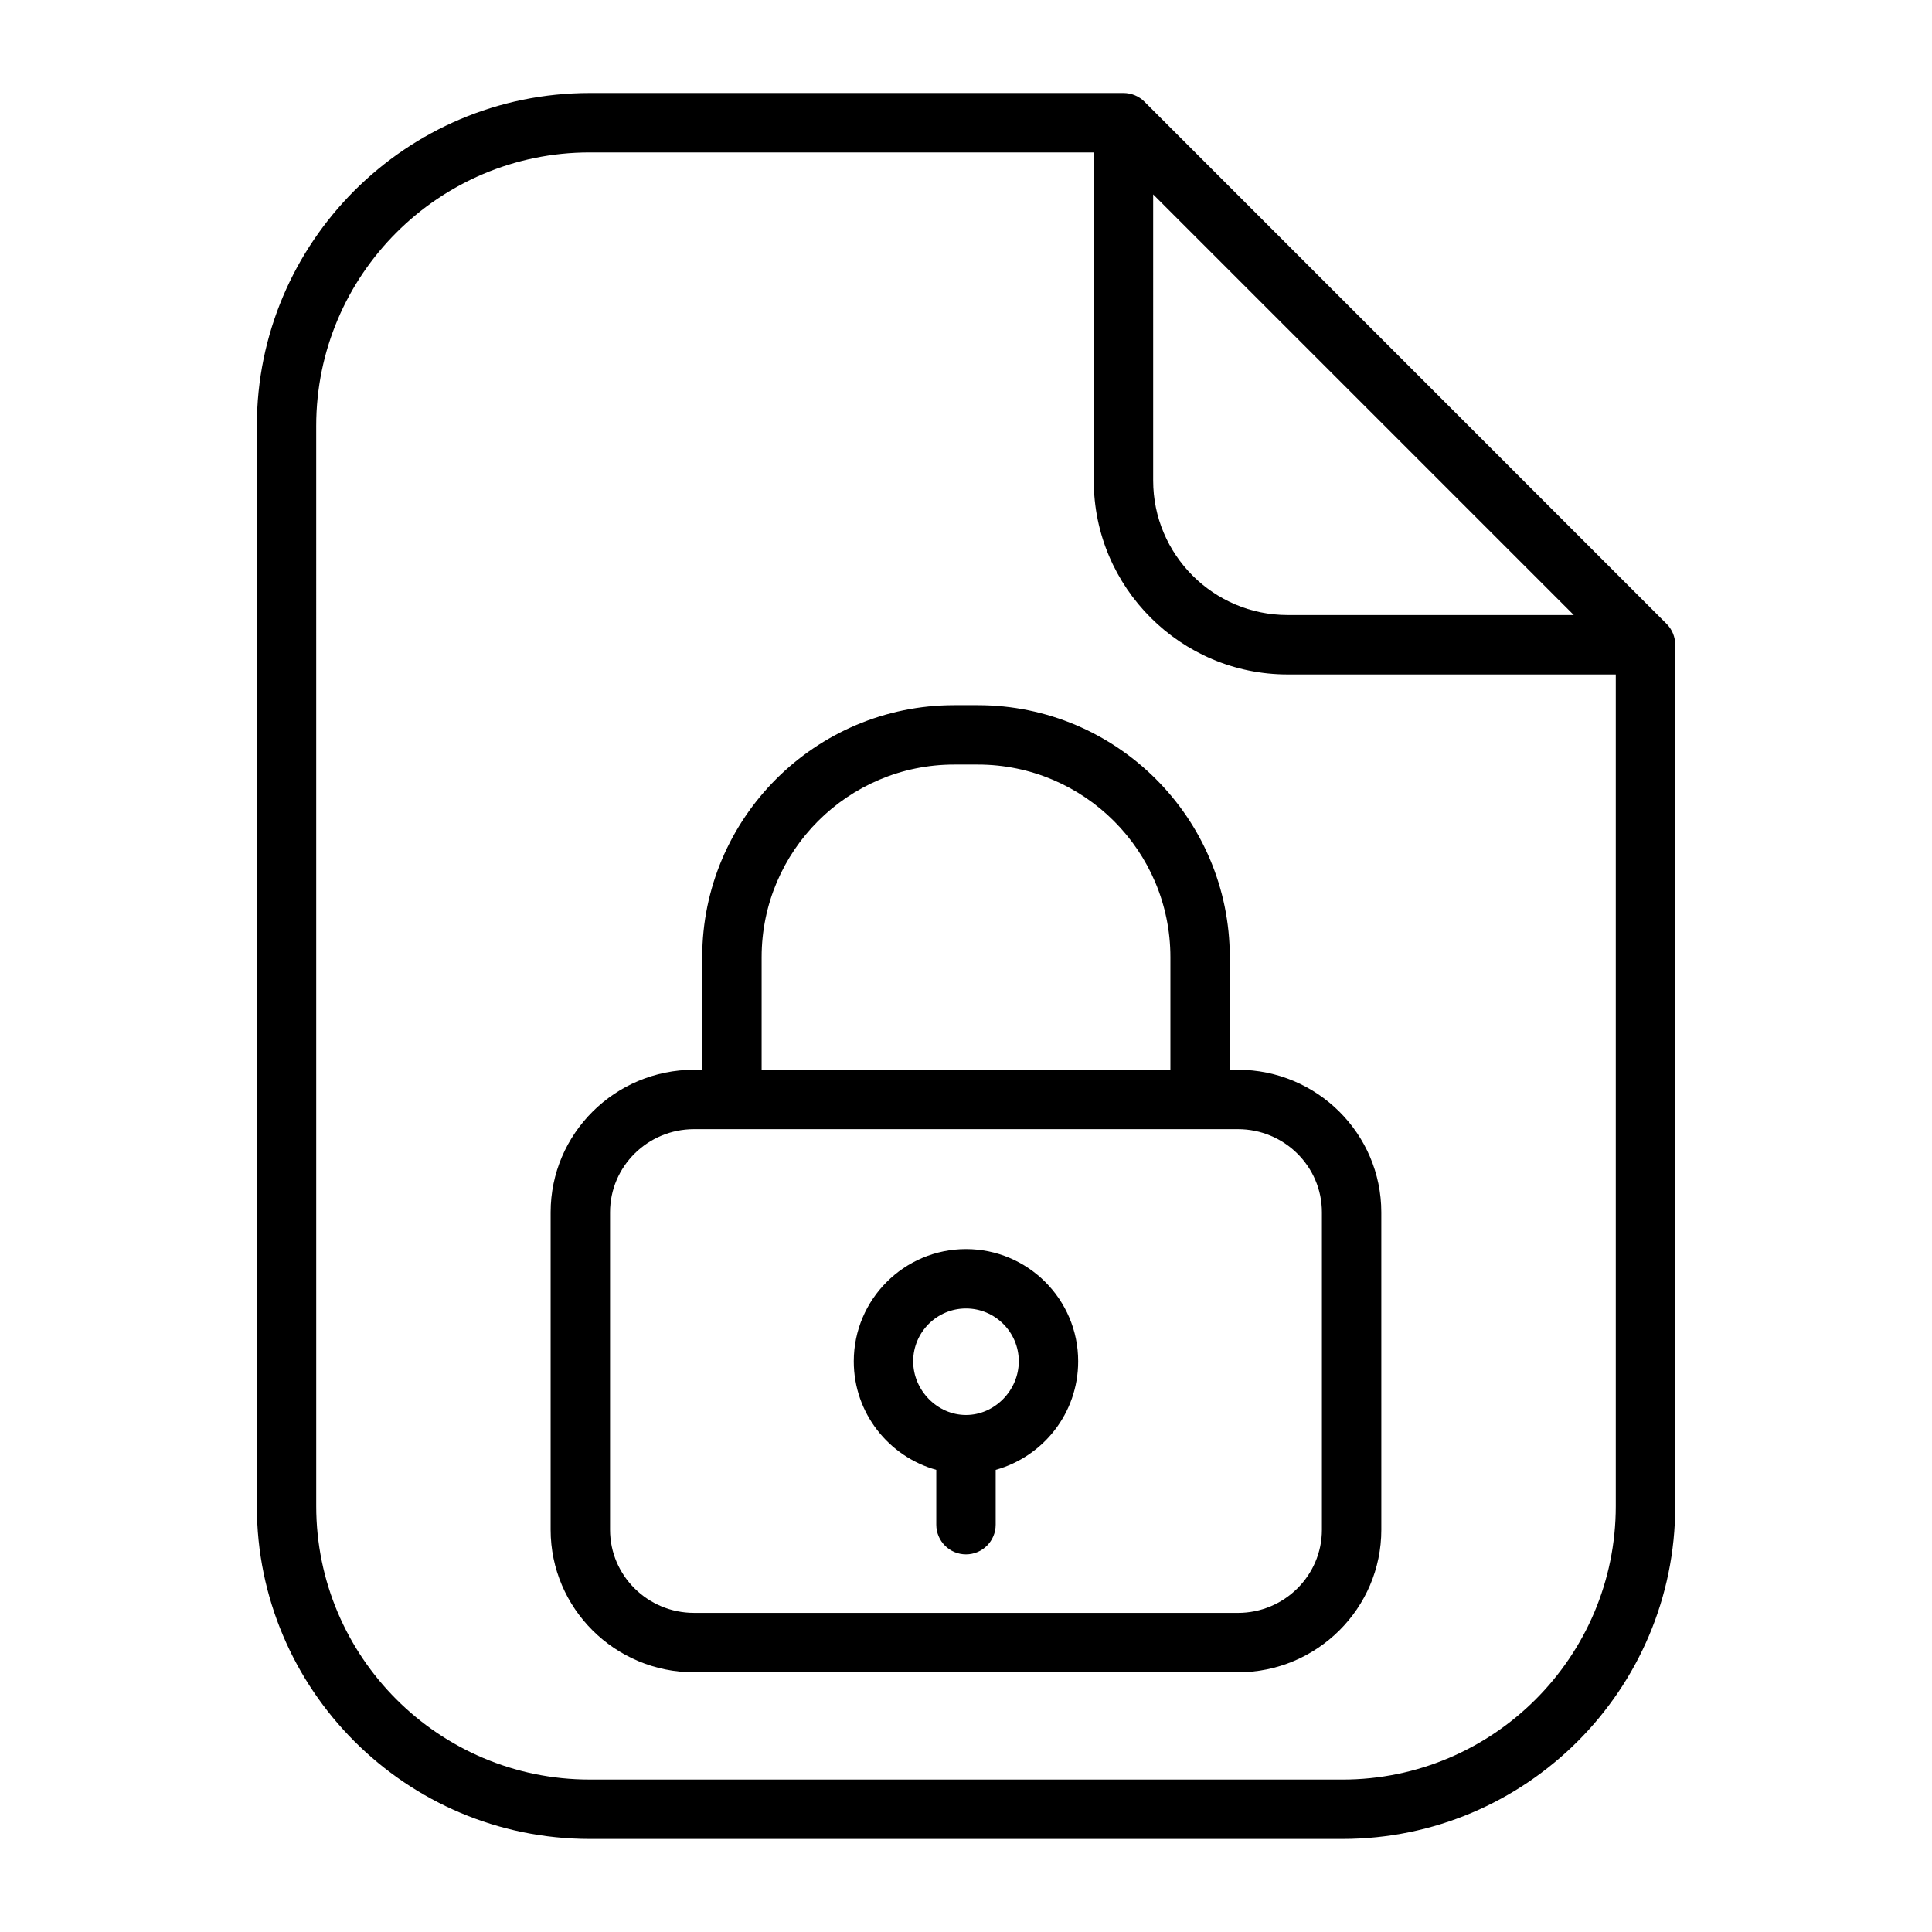 <?xml version="1.0" encoding="UTF-8"?>
<!-- Uploaded to: ICON Repo, www.iconrepo.com, Generator: ICON Repo Mixer Tools -->
<svg fill="#000000" width="800px" height="800px" version="1.1" viewBox="144 144 512 512" xmlns="http://www.w3.org/2000/svg">
 <g>
  <path d="m585.64 309.3-138.34-138.35c-1.48-1.48-3.473-2.305-5.566-2.305h-141.46c-48.641 0-88.207 39.566-88.207 88.199v286.3c0 48.633 39.566 88.199 88.207 88.199h199.49c48.633 0 88.191-39.566 88.191-88.199l-0.004-228.27c0-2.094-0.824-4.094-2.305-5.566zm-136.04-113.78 111.47 111.47h-75.832c-19.648 0-35.637-15.988-35.637-35.637zm50.152 420.08h-199.49c-39.957 0-72.461-32.504-72.461-72.453l-0.004-286.3c0-39.949 32.504-72.453 72.461-72.453h133.6v86.961c0 28.332 23.051 51.379 51.379 51.379h86.961v220.41c0.004 39.957-32.5 72.461-72.441 72.461z"/>
  <path d="m472.07 427.5h-2.164v-29.844c0-36.824-29.961-66.777-66.785-66.777h-6.25c-36.816 0-66.777 29.961-66.777 66.777v29.844h-2.172c-20.957 0-38 16.941-38 37.77v84.129c0 20.828 17.043 37.777 38 37.777h144.15c20.949 0 37.992-16.949 37.992-37.777l-0.004-84.129c0-20.82-17.043-37.77-37.992-37.77zm-126.23-29.844c0-28.141 22.891-51.035 51.035-51.035h6.25c28.148 0 51.043 22.891 51.043 51.035v29.844h-108.33zm148.48 151.74c0 12.148-9.98 22.035-22.246 22.035l-144.15-0.004c-12.273 0-22.254-9.879-22.254-22.035v-84.125c0-12.148 9.98-22.027 22.254-22.027h144.15c12.273 0 22.246 9.879 22.246 22.027z"/>
  <path d="m400 475.02c-16.398 0-29.742 13.344-29.742 29.742 0 13.762 9.305 25.262 21.867 28.766v14.523c0 4.344 3.527 7.871 7.871 7.871s7.871-3.527 7.871-7.871v-14.523c12.562-3.504 21.859-15.004 21.859-28.766 0.004-16.398-13.332-29.742-29.727-29.742zm0 43.965c-7.59 0-13.996-6.512-13.996-14.227 0-7.715 6.281-13.996 13.996-13.996s13.988 6.281 13.988 13.996c0 7.715-6.402 14.227-13.988 14.227z"/>
 </g>
</svg>